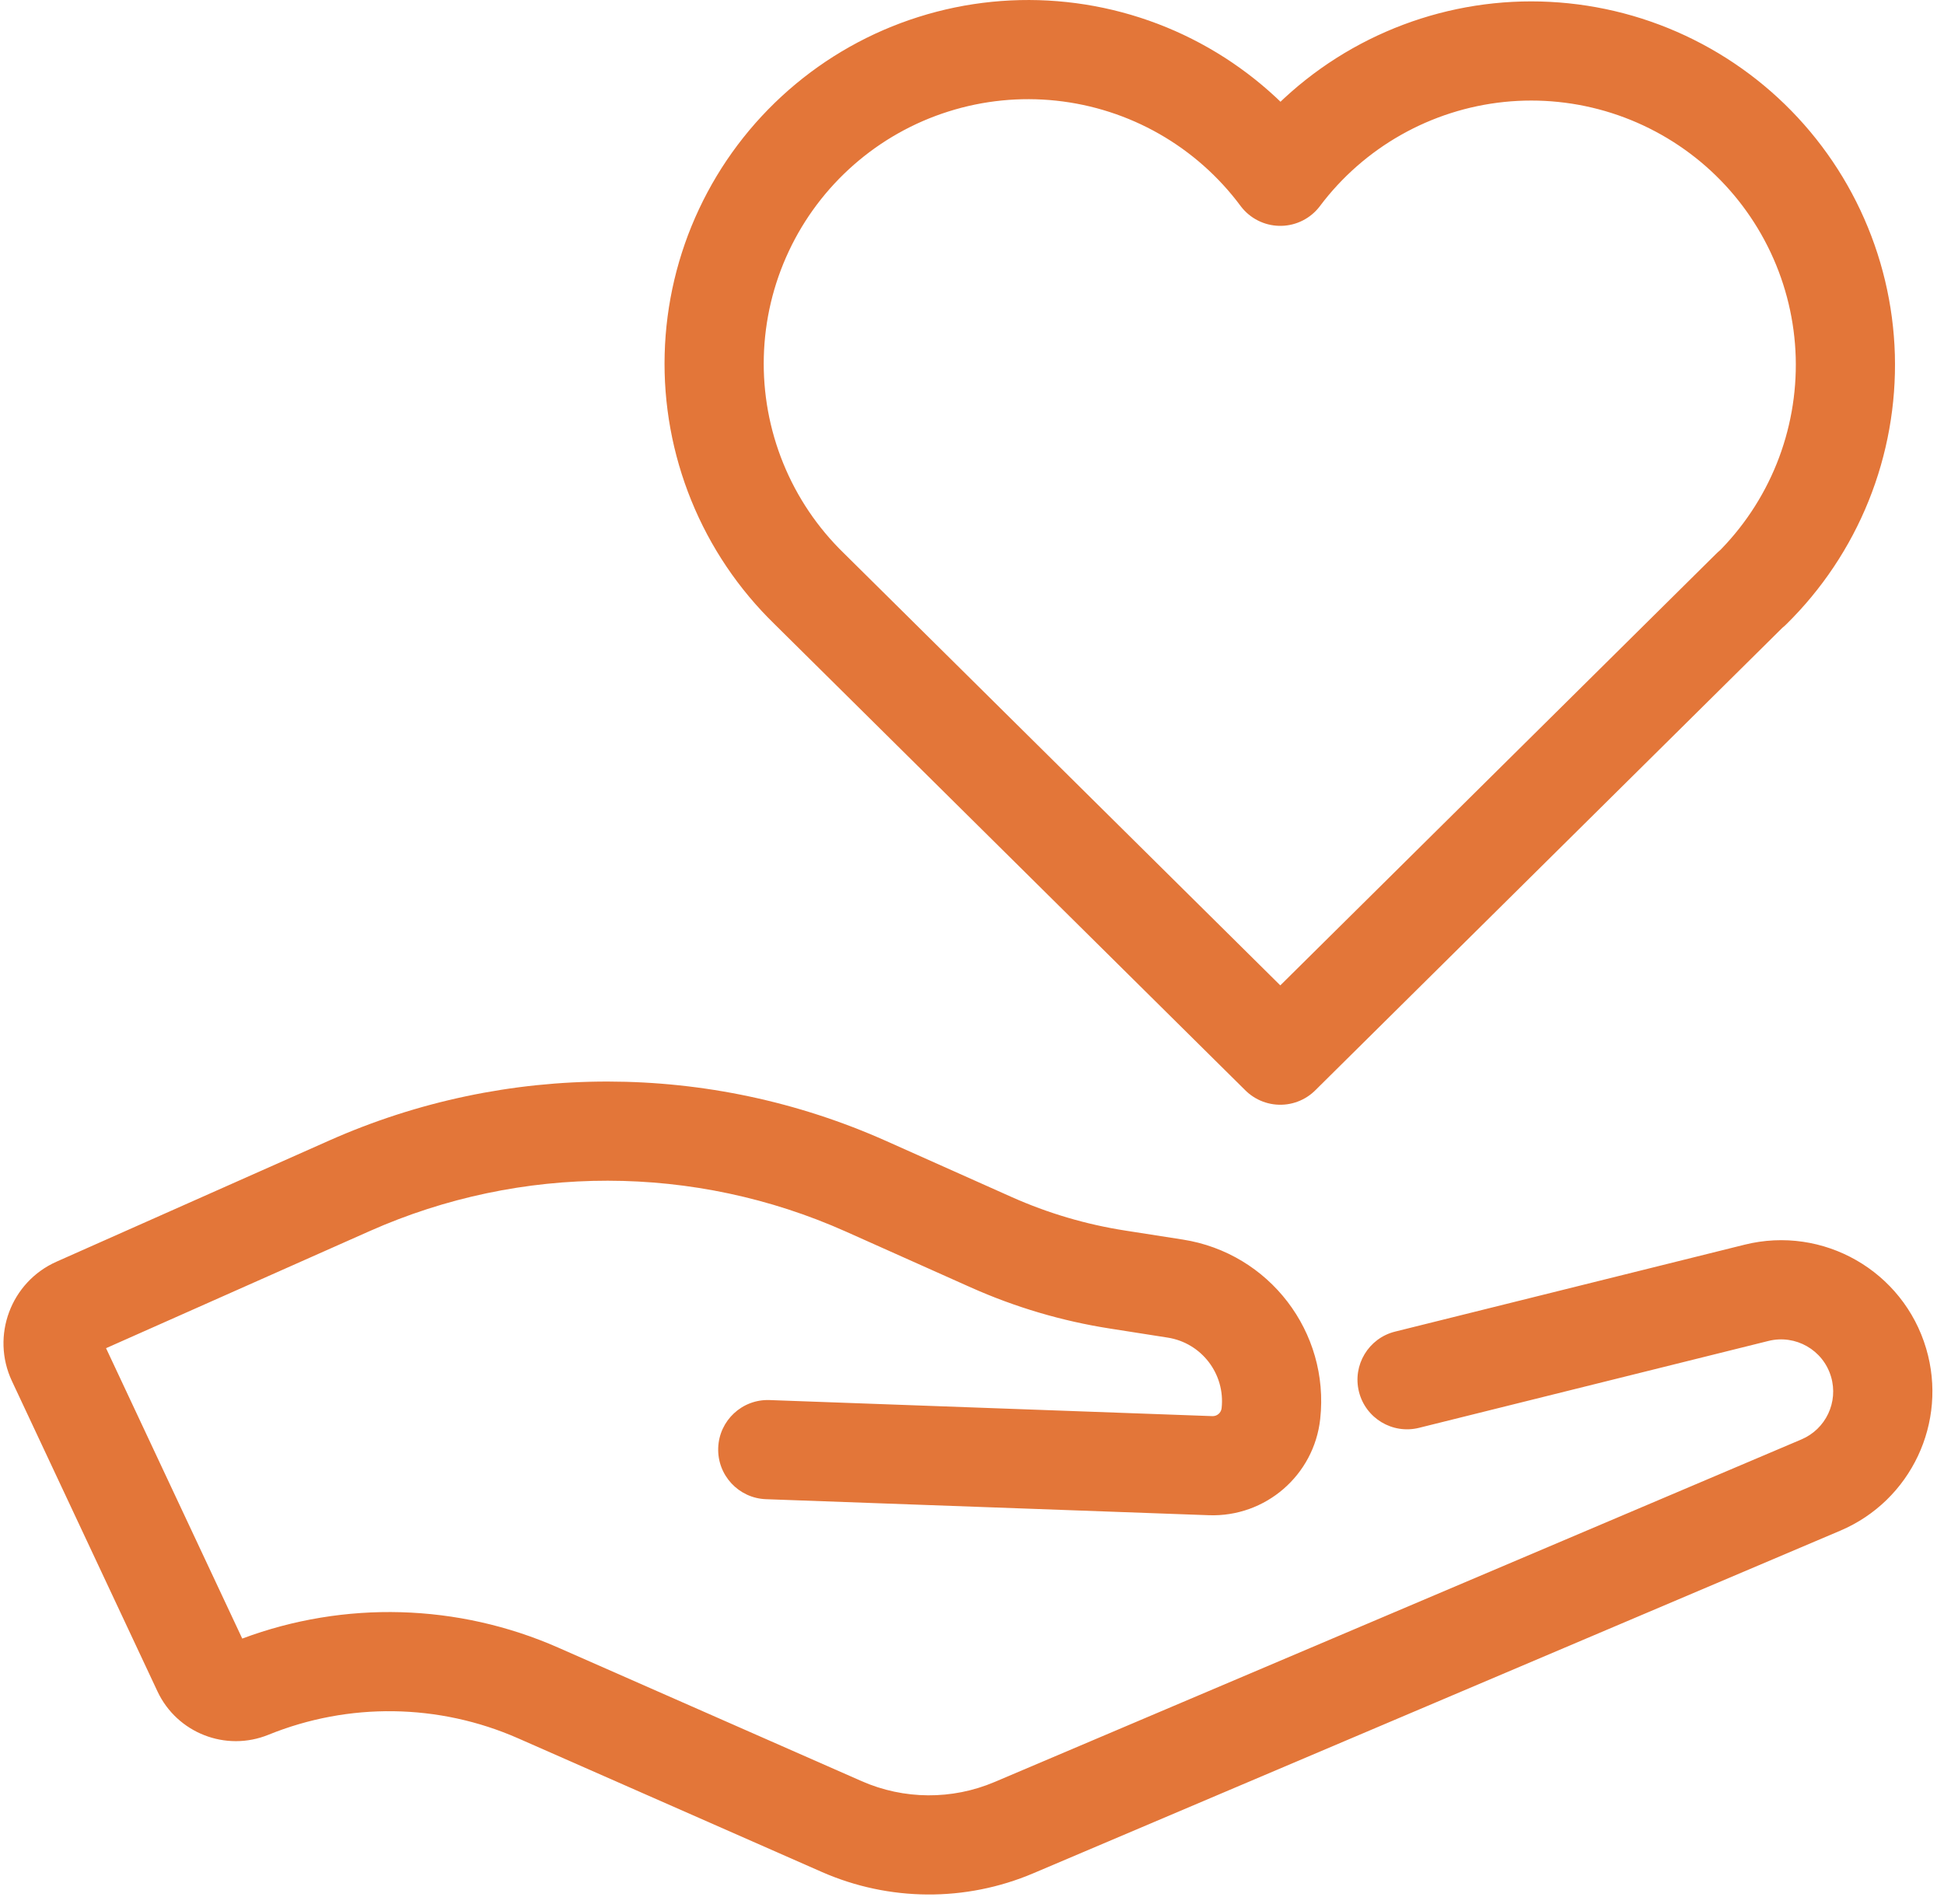 <svg width="49" height="48" viewBox="0 0 49 48" fill="none" xmlns="http://www.w3.org/2000/svg">
<path fill-rule="evenodd" clip-rule="evenodd" d="M21.322 31.049C17.503 29.343 13.139 29.338 9.316 31.037L2.673 33.988L6.106 41.309C8.684 40.346 11.541 40.424 14.068 41.536L21.72 44.904C22.785 45.372 23.997 45.38 25.068 44.925L45.407 36.288C46.022 36.027 46.342 35.347 46.153 34.708C45.954 34.033 45.259 33.636 44.577 33.805L35.768 35.996C35.098 36.163 34.42 35.755 34.253 35.084C34.087 34.415 34.495 33.736 35.165 33.57L43.974 31.379C45.955 30.886 47.973 32.041 48.551 33.999C49.1 35.857 48.168 37.832 46.385 38.589L26.045 47.226C24.339 47.951 22.41 47.938 20.713 47.192L13.061 43.824C11.061 42.944 8.79 42.912 6.766 43.734C5.691 44.171 4.461 43.69 3.968 42.638L0.301 34.818C-0.234 33.677 0.273 32.319 1.425 31.807L8.301 28.752C12.772 26.766 17.876 26.771 22.342 28.767L25.494 30.175C26.409 30.584 27.373 30.869 28.362 31.023L29.815 31.25C31.992 31.591 33.517 33.582 33.277 35.772C33.122 37.192 31.897 38.251 30.469 38.199L19.307 37.795C18.617 37.77 18.078 37.19 18.103 36.5C18.128 35.81 18.707 35.271 19.397 35.296L30.56 35.701C30.678 35.705 30.779 35.618 30.792 35.5C30.886 34.638 30.286 33.854 29.43 33.721L27.976 33.493C26.768 33.305 25.591 32.956 24.474 32.458L21.322 31.049Z" fill="#E37639"/>
<path d="M44.146 14.84L32.271 26.601L20.396 14.84C19.612 14.078 18.995 13.162 18.584 12.15C18.172 11.137 17.974 10.051 18.003 8.958C18.032 7.866 18.286 6.791 18.751 5.802C19.215 4.812 19.88 3.93 20.702 3.21C21.524 2.49 22.487 1.948 23.529 1.619C24.571 1.289 25.67 1.179 26.756 1.295C27.843 1.411 28.894 1.75 29.843 2.292C30.792 2.834 31.619 3.567 32.271 4.444C32.925 3.573 33.753 2.847 34.701 2.311C35.65 1.775 36.698 1.44 37.782 1.327C38.866 1.215 39.961 1.328 40.999 1.658C42.037 1.989 42.996 2.53 43.816 3.248C44.635 3.966 45.297 4.845 45.761 5.831C46.225 6.817 46.481 7.888 46.512 8.977C46.542 10.066 46.348 11.15 45.941 12.16C45.534 13.171 44.923 14.086 44.146 14.85" stroke="#E37639" stroke-width="2.5" stroke-linecap="round" stroke-linejoin="round"/>
</svg>
